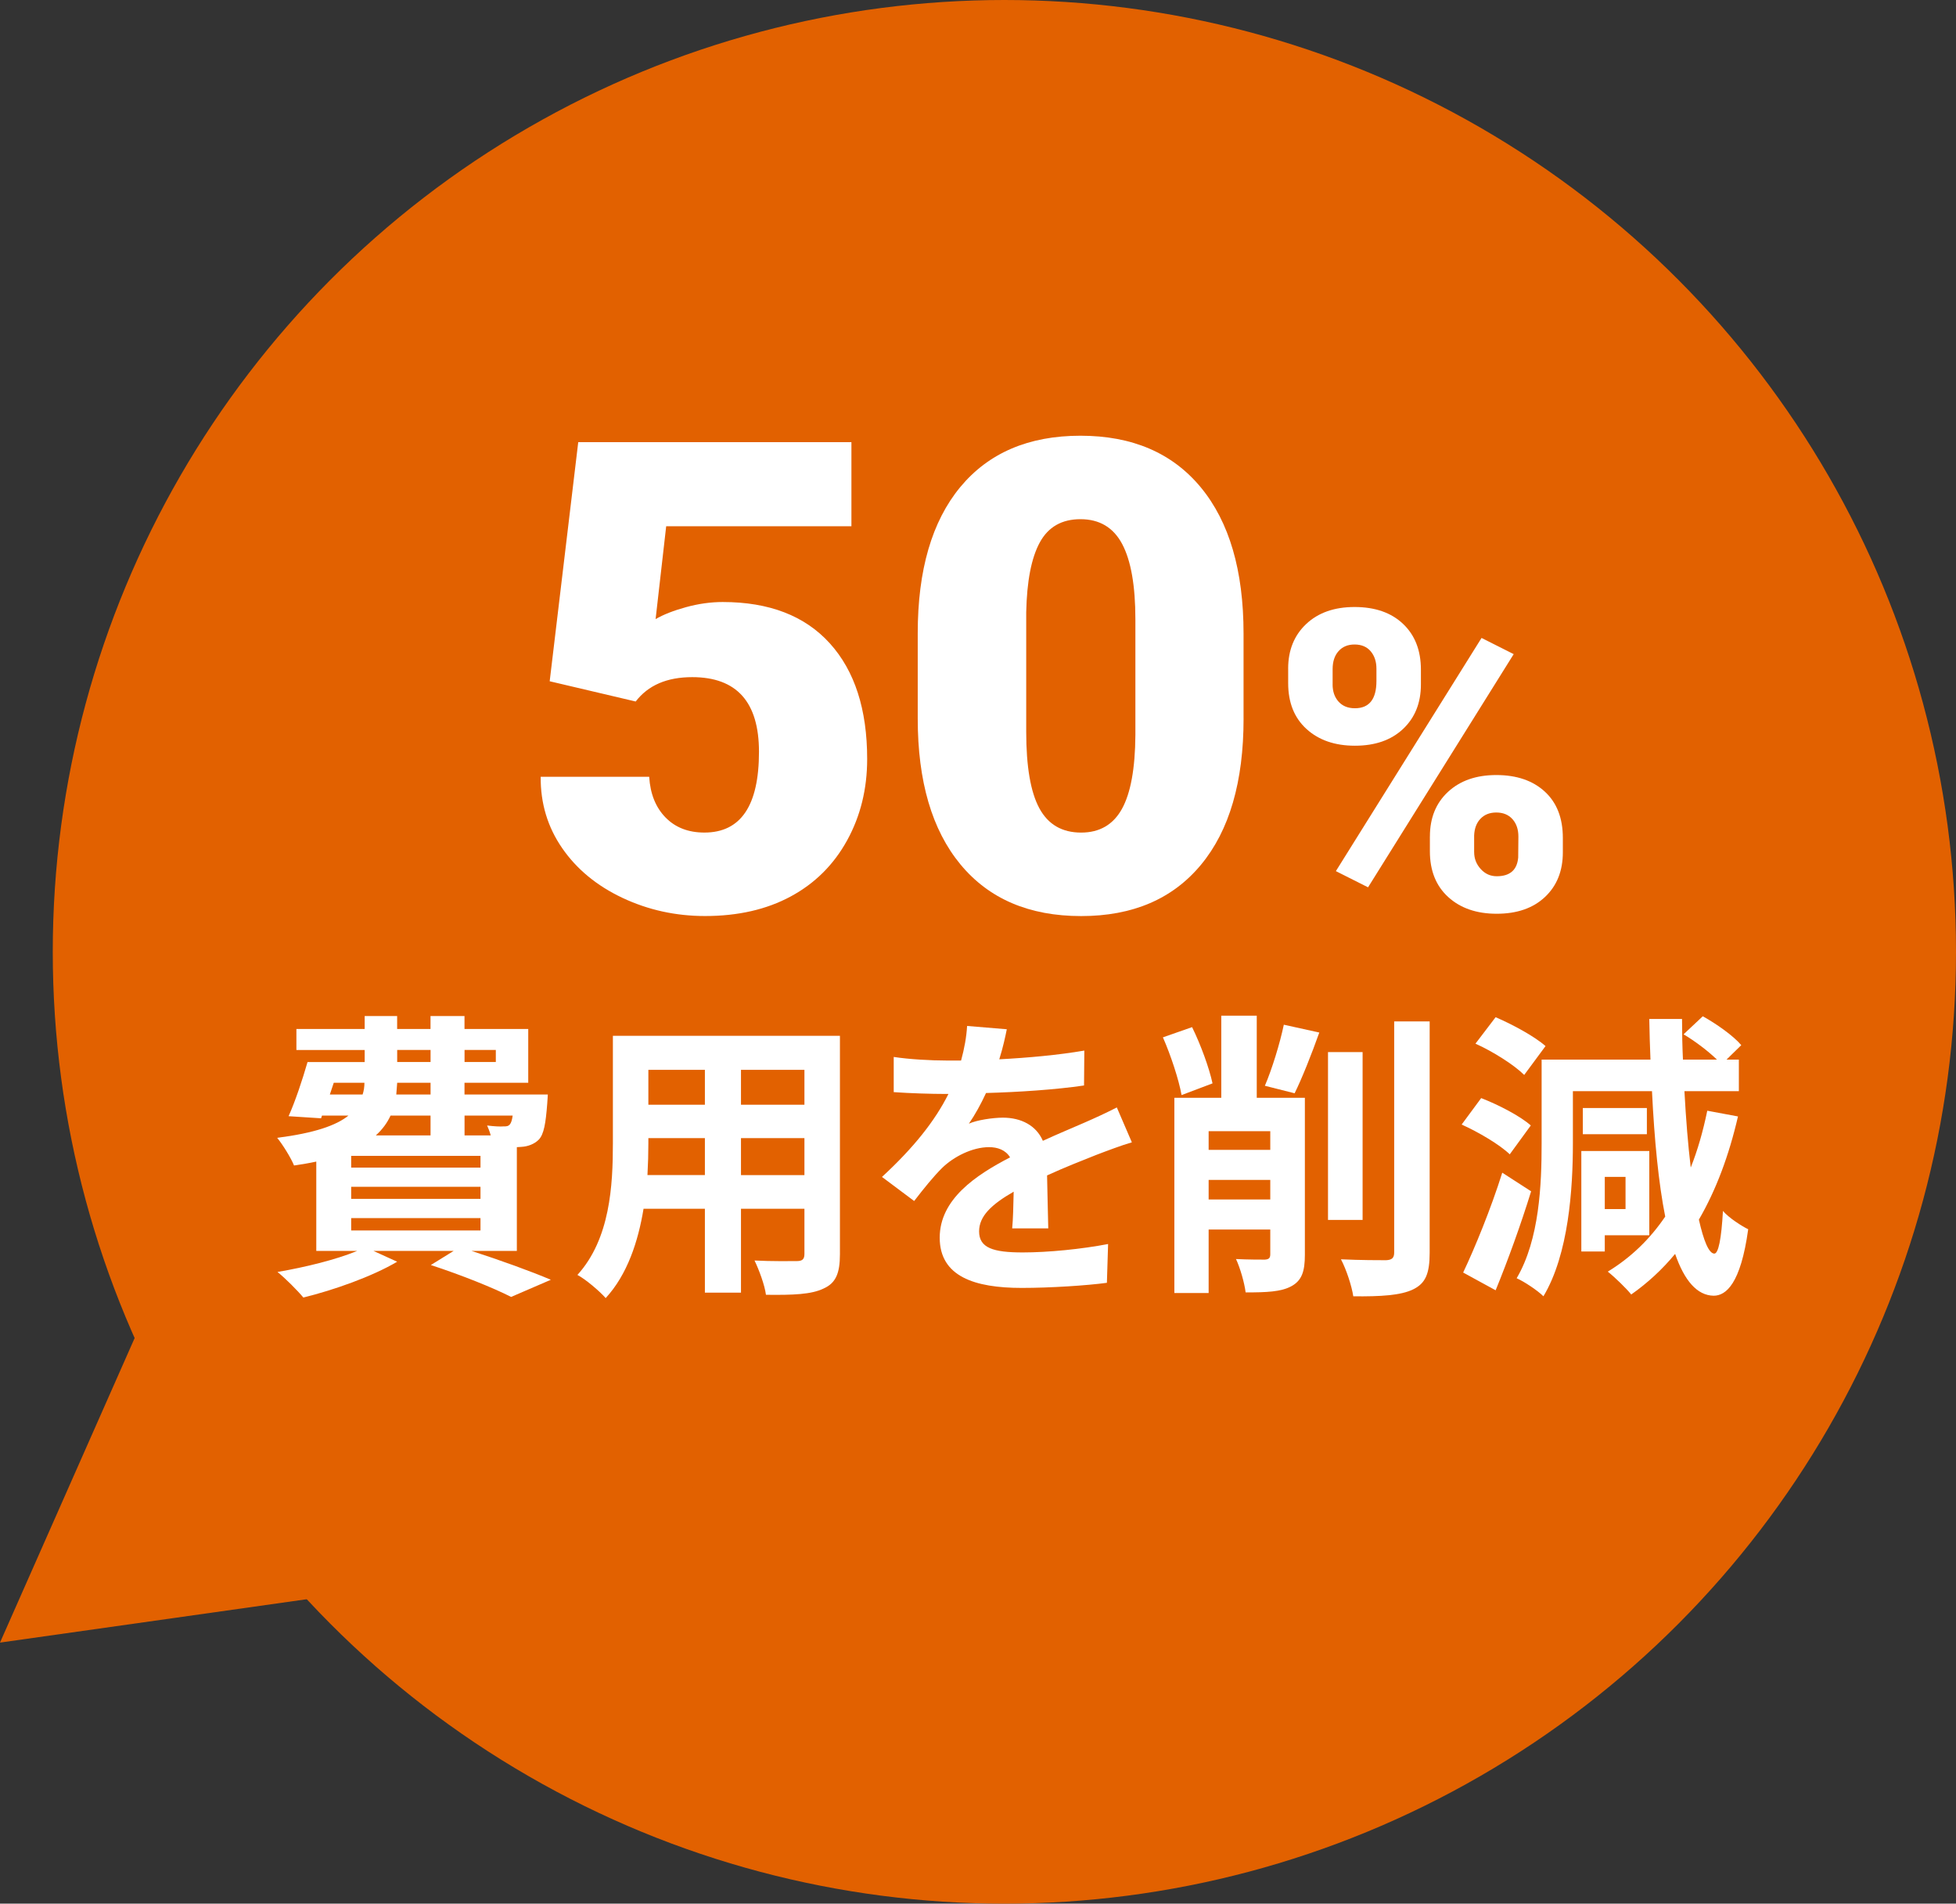 <?xml version="1.0" encoding="UTF-8"?><svg id="_レイヤー_2" xmlns="http://www.w3.org/2000/svg" width="80" height="77.842" viewBox="0 0 80 77.842"><rect x="0" y="0" width="80" height="77.842" fill="#333333" stroke="none"/><defs><style>.cls-1{fill:#e26100;}.cls-1,.cls-2{stroke-width:0px;}.cls-2{fill:#fff;}</style></defs><g id="_コンテンツ"><circle class="cls-1" cx="41.079" cy="38.921" r="38.921"/><polyline class="cls-1" points="7.833 49.454 0 67.167 31.661 62.692"/><path class="cls-2" d="M22.482,27.858l1.168-9.779h11.173v3.44h-7.576l-.433,3.797c.315-.185.729-.347,1.241-.488.512-.141,1.013-.211,1.503-.211,1.899,0,3.359.562,4.379,1.687,1.02,1.125,1.53,2.703,1.53,4.733,0,1.226-.274,2.335-.821,3.328s-1.315,1.757-2.304,2.291c-.989.534-2.158.801-3.505.801-1.2,0-2.324-.247-3.375-.741-1.05-.494-1.873-1.172-2.468-2.033-.596-.862-.889-1.834-.88-2.919h4.438c.043.699.267,1.253.669,1.664.402.411.932.616,1.589.616,1.488,0,2.232-1.101,2.232-3.302,0-2.035-.911-3.053-2.731-3.053-1.033,0-1.803.332-2.311.996l-3.519-.828Z"/><path class="cls-2" d="M50.862,29.384c0,2.582-.58,4.574-1.74,5.974-1.16,1.401-2.795,2.101-4.904,2.101-2.127,0-3.772-.705-4.937-2.114-1.164-1.409-1.746-3.396-1.746-5.961v-3.492c0-2.582.58-4.573,1.739-5.974,1.16-1.4,2.799-2.101,4.917-2.101,2.118,0,3.759.705,4.923,2.114,1.164,1.409,1.747,3.401,1.747,5.974v3.479ZM46.437,25.327c0-1.374-.18-2.401-.539-3.079-.359-.678-.928-1.018-1.707-1.018-.762,0-1.315.315-1.661.946-.346.63-.532,1.584-.558,2.862v4.884c0,1.427.18,2.471.539,3.132s.928.991,1.707.991c.753,0,1.309-.322,1.667-.965s.543-1.652.552-3.026v-4.727Z"/><path class="cls-2" d="M52.685,27.343c0-.754.246-1.363.737-1.826.492-.464,1.151-.696,1.978-.696.838,0,1.5.23,1.986.691.486.461.729,1.085.729,1.873v.603c0,.754-.243,1.36-.729,1.818s-1.143.687-1.969.687c-.821,0-1.481-.228-1.981-.683-.5-.455-.75-1.079-.75-1.873v-.595ZM54.503,27.986c0,.289.081.523.243.704.162.18.385.271.67.271.586,0,.88-.372.88-1.116v-.5c0-.289-.078-.526-.234-.712-.157-.186-.377-.279-.662-.279-.274,0-.492.09-.653.271-.162.18-.243.426-.243.737v.624ZM55.953,36.283l-1.316-.662,5.958-9.535,1.315.662-5.957,9.535ZM58.483,34.205c0-.76.247-1.368.741-1.826.495-.458,1.152-.687,1.973-.687.833,0,1.494.226,1.986.678.492.453.737,1.084.737,1.894v.587c0,.76-.243,1.368-.729,1.826-.486.458-1.145.687-1.977.687-.821,0-1.482-.228-1.982-.683-.5-.455-.75-1.079-.75-1.873v-.603ZM60.293,34.848c0,.261.089.49.268.687s.396.295.654.295c.541,0,.835-.255.879-.766l.008-.857c0-.294-.081-.531-.243-.712s-.383-.271-.662-.271c-.268,0-.483.085-.645.254-.162.169-.249.398-.26.687v.683Z"/><path class="cls-2" d="M19.282,51.15c1.181.381,2.472.849,3.247,1.181l-1.624.701c-.726-.369-2.004-.885-3.284-1.304l.935-.578h-3.284l.972.443c-1.021.603-2.583,1.156-3.837,1.464-.234-.283-.75-.8-1.058-1.045,1.144-.197,2.398-.504,3.259-.861h-1.672v-3.653c-.283.062-.578.111-.91.16-.123-.307-.467-.861-.689-1.131,1.525-.197,2.411-.504,2.915-.91h-1.083l-.037.111-1.329-.086c.271-.603.566-1.488.775-2.214h2.337v-.492h-2.792v-.861h2.792v-.529h1.328v.529h1.365v-.529h1.39v.529h2.607v2.201h-2.607v.48h3.407s-.012.246-.024.381c-.062.8-.135,1.242-.345,1.464-.184.184-.455.283-.713.295-.049,0-.11.012-.184.012v4.243h-1.857ZM13.49,44.755h1.341c.049-.148.074-.308.074-.48h-1.254l-.16.48ZM19.652,47.264h-5.289v.48h5.289v-.48ZM19.652,48.53h-5.289v.492h5.289v-.492ZM14.363,50.314h5.289v-.504h-5.289v.504ZM15.974,45.616c-.135.295-.332.566-.603.812h2.238v-.812h-1.636ZM17.61,44.275h-1.365c-.012.16-.024.32-.037.48h1.402v-.48ZM16.245,43.426h1.365v-.492h-1.365v.492ZM19,42.934v.492h1.279v-.492h-1.279ZM19,45.616v.812h1.07c-.037-.148-.098-.295-.147-.406.283.037.541.049.676.037.111,0,.185,0,.258-.086.049-.062.086-.172.111-.357h-1.968Z"/><path class="cls-2" d="M34.353,51.285c0,.787-.172,1.181-.665,1.402-.504.246-1.254.271-2.361.258-.049-.394-.283-1.021-.467-1.402.689.037,1.5.024,1.722.024.233,0,.319-.074.319-.295v-1.845h-2.595v3.431h-1.476v-3.431h-2.509c-.221,1.341-.664,2.693-1.549,3.653-.234-.271-.824-.775-1.156-.947,1.34-1.476,1.451-3.665,1.451-5.387v-4.39h9.286v8.929ZM28.83,48.051v-1.513h-2.312v.221c0,.394-.012.836-.037,1.291h2.349ZM26.518,43.746v1.427h2.312v-1.427h-2.312ZM32.901,43.746h-2.595v1.427h2.595v-1.427ZM32.901,48.051v-1.513h-2.595v1.513h2.595Z"/><path class="cls-2" d="M40.869,43.316c1.168-.062,2.398-.172,3.48-.357l-.012,1.427c-1.168.172-2.681.271-4.009.308-.209.455-.455.898-.701,1.254.32-.148.984-.246,1.39-.246.75,0,1.365.32,1.636.947.639-.295,1.156-.504,1.66-.726.479-.209.91-.406,1.365-.639l.615,1.427c-.394.111-1.045.357-1.463.517-.554.221-1.254.492-2.005.836.012.688.037,1.599.049,2.165h-1.476c.037-.369.049-.959.061-1.5-.922.529-1.414,1.008-1.414,1.623,0,.677.578.861,1.783.861,1.045,0,2.411-.136,3.493-.344l-.049,1.586c-.812.111-2.325.209-3.48.209-1.931,0-3.358-.467-3.358-2.054,0-1.574,1.476-2.558,2.878-3.284-.185-.307-.517-.418-.861-.418-.688,0-1.451.394-1.918.849-.369.369-.726.812-1.144,1.353l-1.316-.984c1.292-1.193,2.165-2.287,2.718-3.394h-.16c-.504,0-1.402-.025-2.078-.074v-1.439c.627.098,1.537.147,2.165.147h.59c.135-.492.221-.971.246-1.414l1.624.135c-.062.308-.147.713-.308,1.23Z"/><path class="cls-2" d="M48.326,44.779c-.111-.627-.443-1.635-.763-2.361l1.193-.418c.357.726.701,1.673.836,2.3l-1.267.479ZM53.369,51.31c0,.677-.123,1.058-.566,1.292-.418.221-.996.246-1.857.246-.049-.394-.222-.996-.394-1.365.479.024,1.008.024,1.181.024.16-.012.221-.061.221-.221v-1.009h-2.521v2.595h-1.402v-7.982h1.919v-3.358h1.451v3.358h1.968v6.42ZM49.433,46.255v.763h2.521v-.763h-2.521ZM51.954,49.047v-.8h-2.521v.8h2.521ZM51.733,44.398c.295-.689.615-1.734.775-2.497l1.451.32c-.32.898-.701,1.857-1.009,2.484l-1.217-.307ZM55.73,49.883h-1.415v-6.863h1.415v6.863ZM58.473,41.766v9.458c0,.861-.172,1.254-.677,1.5-.504.246-1.328.295-2.447.283-.062-.418-.283-1.094-.504-1.513.8.037,1.587.037,1.845.037.234-.012.332-.086.332-.32v-9.445h1.452Z"/><path class="cls-2" d="M61.749,47.202c-.406-.394-1.279-.91-1.968-1.218l.799-1.082c.701.271,1.586.726,2.029,1.119l-.861,1.181ZM62.622,48.715c-.418,1.353-.947,2.816-1.451,4.046l-1.328-.726c.467-.984,1.131-2.595,1.599-4.083l1.181.762ZM62.339,43.955c-.406-.406-1.279-.959-1.993-1.279l.824-1.082c.688.295,1.599.787,2.042,1.181l-.873,1.181ZM71.083,45.652c-.369,1.599-.898,3.013-1.599,4.219.197.873.406,1.377.627,1.39.172.012.295-.615.357-1.746.233.283.799.639,1.033.75-.308,2.238-.91,2.718-1.415,2.718-.676-.012-1.193-.615-1.574-1.71-.529.64-1.131,1.193-1.795,1.66-.197-.246-.677-.713-.959-.935.947-.578,1.722-1.328,2.349-2.251-.271-1.365-.443-3.112-.541-5.129h-3.235v2.14c0,1.845-.172,4.526-1.205,6.248-.234-.234-.787-.603-1.095-.738.935-1.587,1.021-3.85,1.021-5.51v-3.431h4.452c-.025-.541-.037-1.094-.049-1.66h1.34c0,.566.012,1.119.037,1.66h1.39c-.356-.344-.886-.75-1.365-1.033l.787-.738c.554.307,1.254.8,1.574,1.181l-.603.59h.504v1.291h-2.226c.062,1.144.147,2.202.258,3.124.283-.713.504-1.488.676-2.324l1.254.234ZM65.635,50.51v.664h-.959v-4.108h2.78v3.444h-1.82ZM67.357,46.378h-2.62v-1.07h2.62v1.07ZM65.635,48.124v1.316h.849v-1.316h-.849Z"/></g></svg>